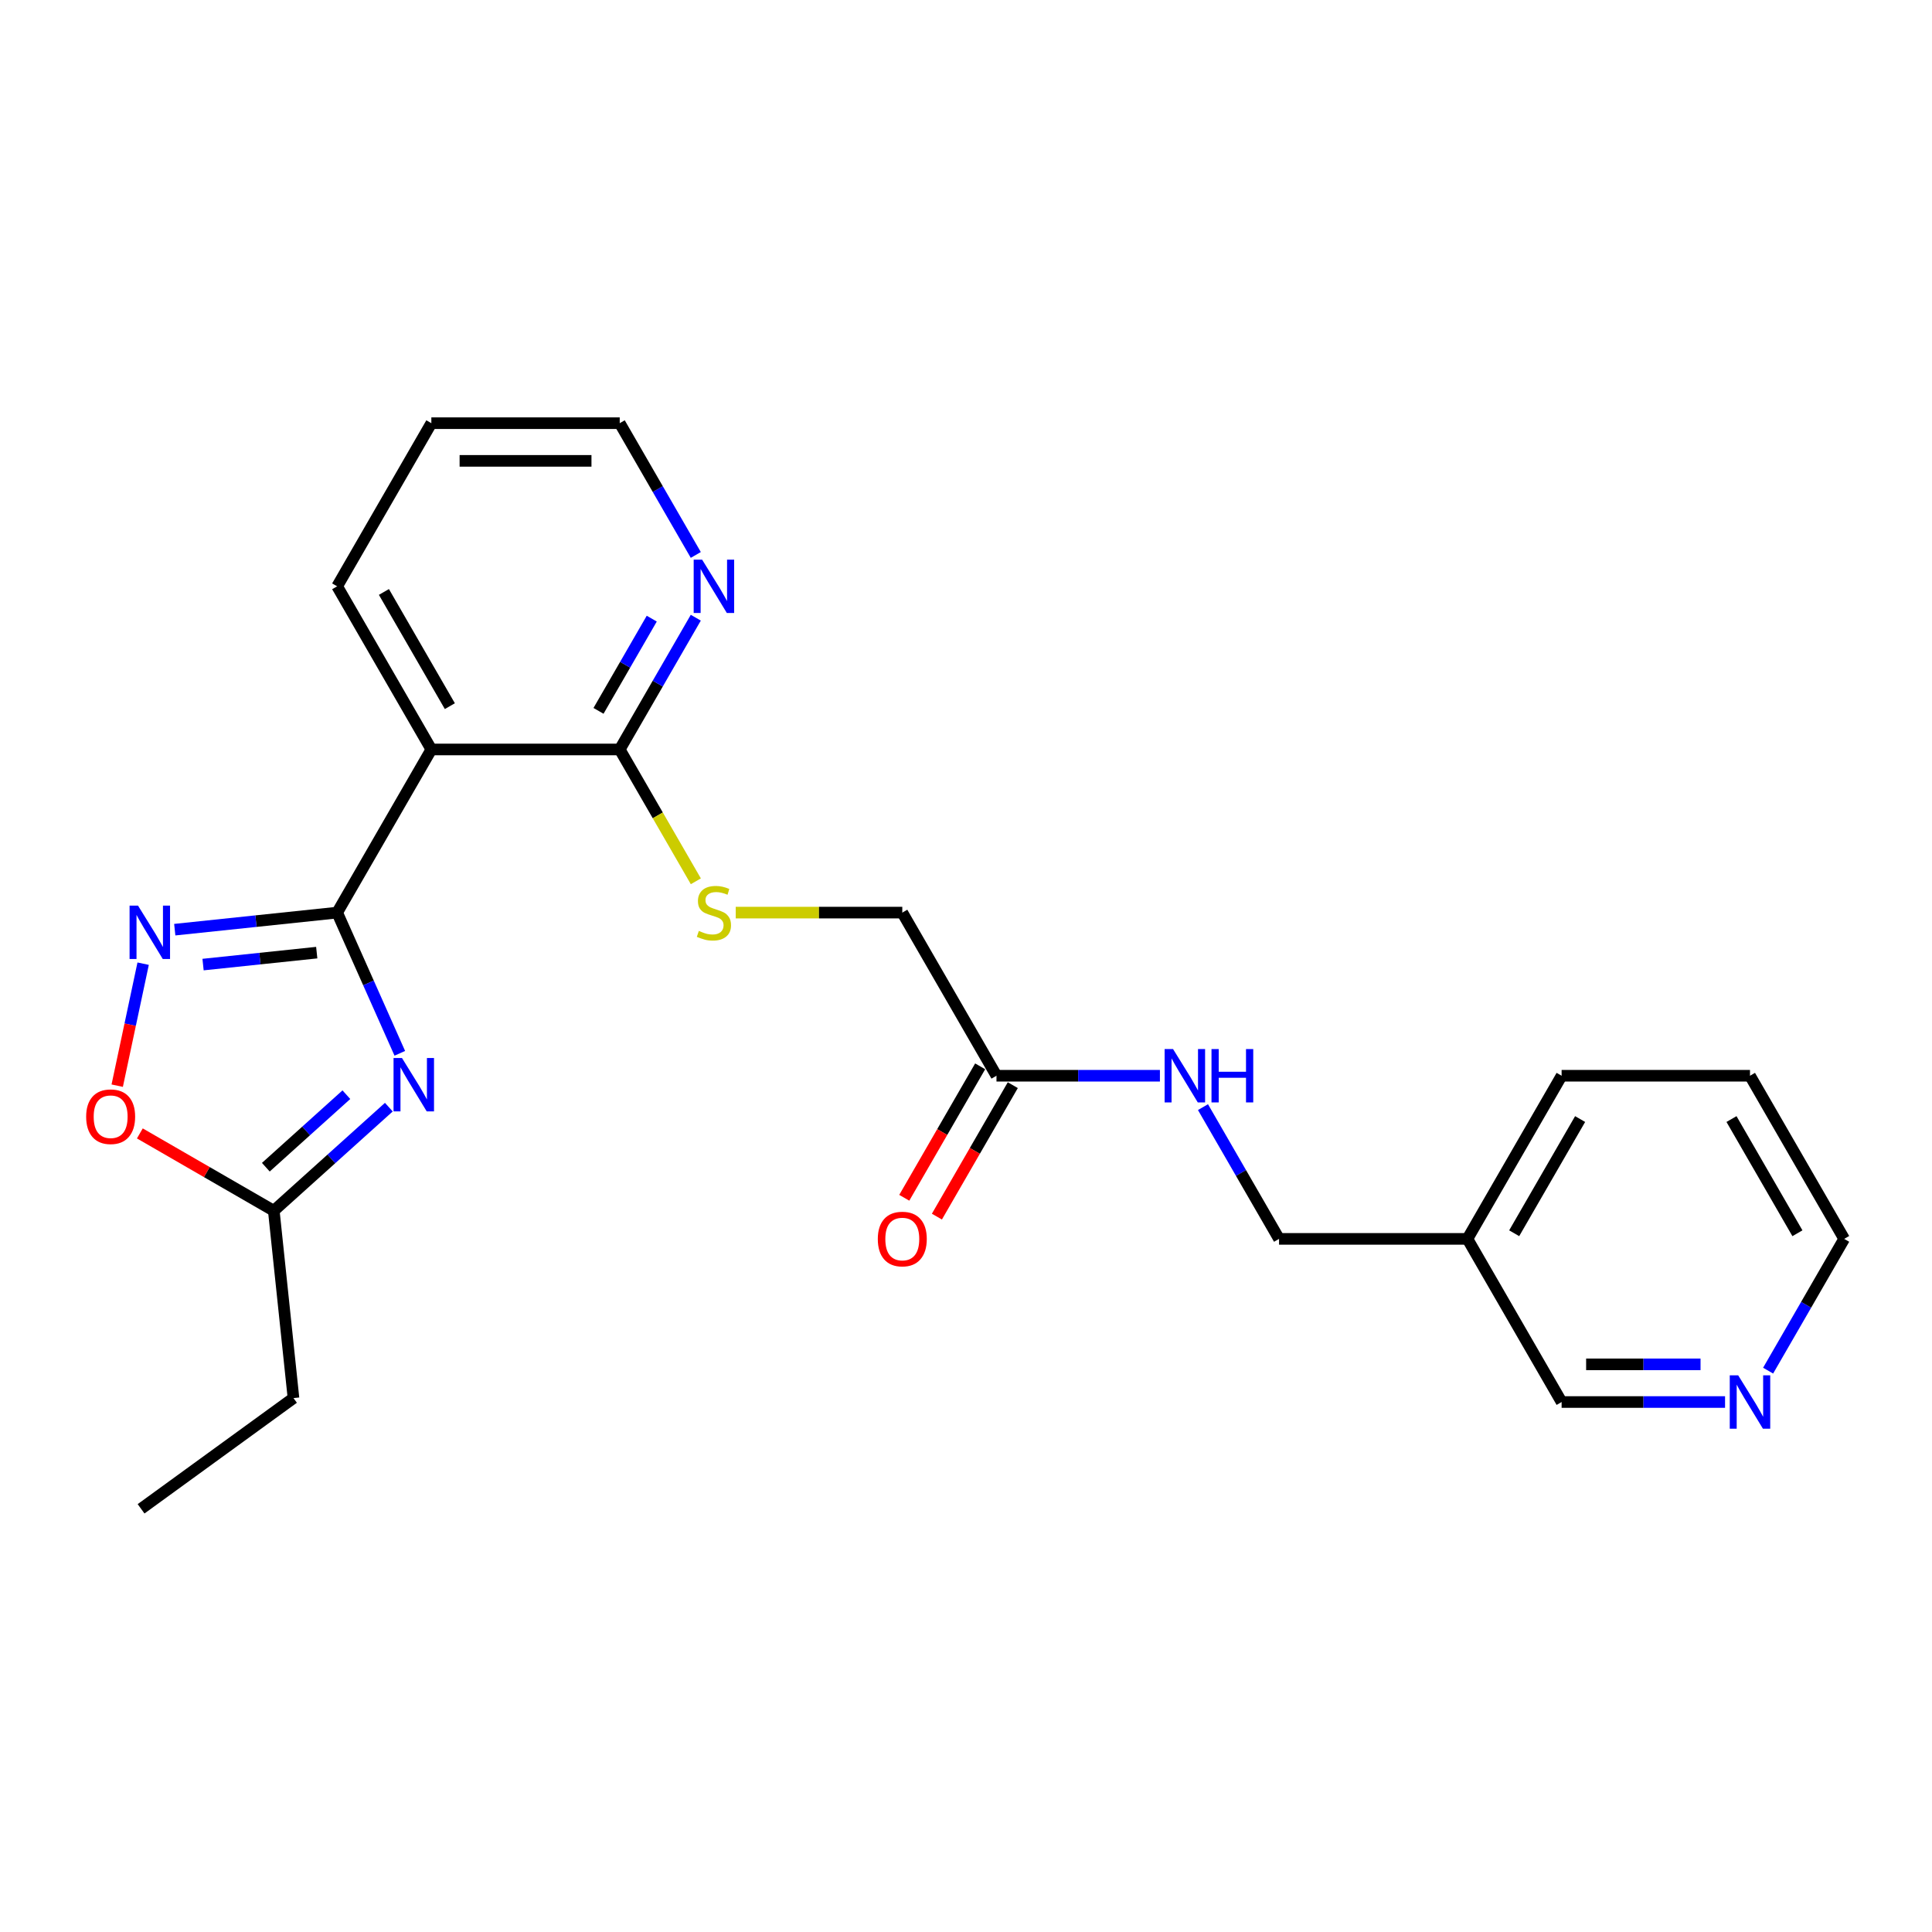 <?xml version='1.0' encoding='iso-8859-1'?>
<svg version='1.1' baseProfile='full'
              xmlns='http://www.w3.org/2000/svg'
                      xmlns:rdkit='http://www.rdkit.org/xml'
                      xmlns:xlink='http://www.w3.org/1999/xlink'
                  xml:space='preserve'
width='1000px' height='1000px' viewBox='0 0 1000 1000'>
<!-- END OF HEADER -->
<rect style='opacity:1.0;fill:#FFFFFF;stroke:none' width='1000' height='1000' x='0' y='0'> </rect>
<path class='bond-0' d='M 174.513,472.362 L 190.726,508.777' style='fill:none;fill-rule:evenodd;stroke:#000000;stroke-width:6px;stroke-linecap:butt;stroke-linejoin:miter;stroke-opacity:1' />
<path class='bond-0' d='M 190.726,508.777 L 206.939,545.192' style='fill:none;fill-rule:evenodd;stroke:#0000FF;stroke-width:6px;stroke-linecap:butt;stroke-linejoin:miter;stroke-opacity:1' />
<path class='bond-1' d='M 174.513,472.362 L 132.483,476.78' style='fill:none;fill-rule:evenodd;stroke:#000000;stroke-width:6px;stroke-linecap:butt;stroke-linejoin:miter;stroke-opacity:1' />
<path class='bond-1' d='M 132.483,476.78 L 90.453,481.197' style='fill:none;fill-rule:evenodd;stroke:#0000FF;stroke-width:6px;stroke-linecap:butt;stroke-linejoin:miter;stroke-opacity:1' />
<path class='bond-1' d='M 163.942,493.081 L 134.521,496.174' style='fill:none;fill-rule:evenodd;stroke:#000000;stroke-width:6px;stroke-linecap:butt;stroke-linejoin:miter;stroke-opacity:1' />
<path class='bond-1' d='M 134.521,496.174 L 105.1,499.266' style='fill:none;fill-rule:evenodd;stroke:#0000FF;stroke-width:6px;stroke-linecap:butt;stroke-linejoin:miter;stroke-opacity:1' />
<path class='bond-2' d='M 174.513,472.362 L 223.265,387.921' style='fill:none;fill-rule:evenodd;stroke:#000000;stroke-width:6px;stroke-linecap:butt;stroke-linejoin:miter;stroke-opacity:1' />
<path class='bond-4' d='M 201.262,573.06 L 171.487,599.87' style='fill:none;fill-rule:evenodd;stroke:#0000FF;stroke-width:6px;stroke-linecap:butt;stroke-linejoin:miter;stroke-opacity:1' />
<path class='bond-4' d='M 171.487,599.87 L 141.712,626.679' style='fill:none;fill-rule:evenodd;stroke:#000000;stroke-width:6px;stroke-linecap:butt;stroke-linejoin:miter;stroke-opacity:1' />
<path class='bond-4' d='M 179.281,566.611 L 158.438,585.378' style='fill:none;fill-rule:evenodd;stroke:#0000FF;stroke-width:6px;stroke-linecap:butt;stroke-linejoin:miter;stroke-opacity:1' />
<path class='bond-4' d='M 158.438,585.378 L 137.596,604.145' style='fill:none;fill-rule:evenodd;stroke:#000000;stroke-width:6px;stroke-linecap:butt;stroke-linejoin:miter;stroke-opacity:1' />
<path class='bond-5' d='M 74.09,498.798 L 67.379,530.37' style='fill:none;fill-rule:evenodd;stroke:#0000FF;stroke-width:6px;stroke-linecap:butt;stroke-linejoin:miter;stroke-opacity:1' />
<path class='bond-5' d='M 67.379,530.37 L 60.669,561.942' style='fill:none;fill-rule:evenodd;stroke:#FF0000;stroke-width:6px;stroke-linecap:butt;stroke-linejoin:miter;stroke-opacity:1' />
<path class='bond-3' d='M 223.265,387.921 L 320.769,387.921' style='fill:none;fill-rule:evenodd;stroke:#000000;stroke-width:6px;stroke-linecap:butt;stroke-linejoin:miter;stroke-opacity:1' />
<path class='bond-15' d='M 223.265,387.921 L 174.513,303.48' style='fill:none;fill-rule:evenodd;stroke:#000000;stroke-width:6px;stroke-linecap:butt;stroke-linejoin:miter;stroke-opacity:1' />
<path class='bond-15' d='M 232.84,365.505 L 198.714,306.396' style='fill:none;fill-rule:evenodd;stroke:#000000;stroke-width:6px;stroke-linecap:butt;stroke-linejoin:miter;stroke-opacity:1' />
<path class='bond-6' d='M 320.769,387.921 L 340.467,422.039' style='fill:none;fill-rule:evenodd;stroke:#000000;stroke-width:6px;stroke-linecap:butt;stroke-linejoin:miter;stroke-opacity:1' />
<path class='bond-6' d='M 340.467,422.039 L 360.165,456.157' style='fill:none;fill-rule:evenodd;stroke:#CCCC00;stroke-width:6px;stroke-linecap:butt;stroke-linejoin:miter;stroke-opacity:1' />
<path class='bond-8' d='M 320.769,387.921 L 340.456,353.823' style='fill:none;fill-rule:evenodd;stroke:#000000;stroke-width:6px;stroke-linecap:butt;stroke-linejoin:miter;stroke-opacity:1' />
<path class='bond-8' d='M 340.456,353.823 L 360.142,319.724' style='fill:none;fill-rule:evenodd;stroke:#0000FF;stroke-width:6px;stroke-linecap:butt;stroke-linejoin:miter;stroke-opacity:1' />
<path class='bond-8' d='M 309.787,367.941 L 323.568,344.072' style='fill:none;fill-rule:evenodd;stroke:#000000;stroke-width:6px;stroke-linecap:butt;stroke-linejoin:miter;stroke-opacity:1' />
<path class='bond-8' d='M 323.568,344.072 L 337.348,320.203' style='fill:none;fill-rule:evenodd;stroke:#0000FF;stroke-width:6px;stroke-linecap:butt;stroke-linejoin:miter;stroke-opacity:1' />
<path class='bond-17' d='M 141.712,626.679 L 151.904,723.649' style='fill:none;fill-rule:evenodd;stroke:#000000;stroke-width:6px;stroke-linecap:butt;stroke-linejoin:miter;stroke-opacity:1' />
<path class='bond-24' d='M 141.712,626.679 L 107.048,606.666' style='fill:none;fill-rule:evenodd;stroke:#000000;stroke-width:6px;stroke-linecap:butt;stroke-linejoin:miter;stroke-opacity:1' />
<path class='bond-24' d='M 107.048,606.666 L 72.384,586.653' style='fill:none;fill-rule:evenodd;stroke:#FF0000;stroke-width:6px;stroke-linecap:butt;stroke-linejoin:miter;stroke-opacity:1' />
<path class='bond-12' d='M 380.812,472.362 L 423.919,472.362' style='fill:none;fill-rule:evenodd;stroke:#CCCC00;stroke-width:6px;stroke-linecap:butt;stroke-linejoin:miter;stroke-opacity:1' />
<path class='bond-12' d='M 423.919,472.362 L 467.025,472.362' style='fill:none;fill-rule:evenodd;stroke:#000000;stroke-width:6px;stroke-linecap:butt;stroke-linejoin:miter;stroke-opacity:1' />
<path class='bond-7' d='M 515.777,556.803 L 467.025,472.362' style='fill:none;fill-rule:evenodd;stroke:#000000;stroke-width:6px;stroke-linecap:butt;stroke-linejoin:miter;stroke-opacity:1' />
<path class='bond-9' d='M 515.777,556.803 L 558.074,556.803' style='fill:none;fill-rule:evenodd;stroke:#000000;stroke-width:6px;stroke-linecap:butt;stroke-linejoin:miter;stroke-opacity:1' />
<path class='bond-9' d='M 558.074,556.803 L 600.372,556.803' style='fill:none;fill-rule:evenodd;stroke:#0000FF;stroke-width:6px;stroke-linecap:butt;stroke-linejoin:miter;stroke-opacity:1' />
<path class='bond-11' d='M 507.333,551.928 L 487.691,585.948' style='fill:none;fill-rule:evenodd;stroke:#000000;stroke-width:6px;stroke-linecap:butt;stroke-linejoin:miter;stroke-opacity:1' />
<path class='bond-11' d='M 487.691,585.948 L 468.05,619.969' style='fill:none;fill-rule:evenodd;stroke:#FF0000;stroke-width:6px;stroke-linecap:butt;stroke-linejoin:miter;stroke-opacity:1' />
<path class='bond-11' d='M 524.221,561.678 L 504.58,595.699' style='fill:none;fill-rule:evenodd;stroke:#000000;stroke-width:6px;stroke-linecap:butt;stroke-linejoin:miter;stroke-opacity:1' />
<path class='bond-11' d='M 504.58,595.699 L 484.938,629.719' style='fill:none;fill-rule:evenodd;stroke:#FF0000;stroke-width:6px;stroke-linecap:butt;stroke-linejoin:miter;stroke-opacity:1' />
<path class='bond-25' d='M 360.142,287.236 L 340.456,253.138' style='fill:none;fill-rule:evenodd;stroke:#0000FF;stroke-width:6px;stroke-linecap:butt;stroke-linejoin:miter;stroke-opacity:1' />
<path class='bond-25' d='M 340.456,253.138 L 320.769,219.039' style='fill:none;fill-rule:evenodd;stroke:#000000;stroke-width:6px;stroke-linecap:butt;stroke-linejoin:miter;stroke-opacity:1' />
<path class='bond-14' d='M 622.66,573.047 L 642.347,607.146' style='fill:none;fill-rule:evenodd;stroke:#0000FF;stroke-width:6px;stroke-linecap:butt;stroke-linejoin:miter;stroke-opacity:1' />
<path class='bond-14' d='M 642.347,607.146 L 662.033,641.244' style='fill:none;fill-rule:evenodd;stroke:#000000;stroke-width:6px;stroke-linecap:butt;stroke-linejoin:miter;stroke-opacity:1' />
<path class='bond-10' d='M 892.884,725.685 L 850.587,725.685' style='fill:none;fill-rule:evenodd;stroke:#0000FF;stroke-width:6px;stroke-linecap:butt;stroke-linejoin:miter;stroke-opacity:1' />
<path class='bond-10' d='M 850.587,725.685 L 808.289,725.685' style='fill:none;fill-rule:evenodd;stroke:#000000;stroke-width:6px;stroke-linecap:butt;stroke-linejoin:miter;stroke-opacity:1' />
<path class='bond-10' d='M 880.195,706.184 L 850.587,706.184' style='fill:none;fill-rule:evenodd;stroke:#0000FF;stroke-width:6px;stroke-linecap:butt;stroke-linejoin:miter;stroke-opacity:1' />
<path class='bond-10' d='M 850.587,706.184 L 820.979,706.184' style='fill:none;fill-rule:evenodd;stroke:#000000;stroke-width:6px;stroke-linecap:butt;stroke-linejoin:miter;stroke-opacity:1' />
<path class='bond-26' d='M 915.172,709.441 L 934.859,675.343' style='fill:none;fill-rule:evenodd;stroke:#0000FF;stroke-width:6px;stroke-linecap:butt;stroke-linejoin:miter;stroke-opacity:1' />
<path class='bond-26' d='M 934.859,675.343 L 954.545,641.244' style='fill:none;fill-rule:evenodd;stroke:#000000;stroke-width:6px;stroke-linecap:butt;stroke-linejoin:miter;stroke-opacity:1' />
<path class='bond-13' d='M 759.537,641.244 L 662.033,641.244' style='fill:none;fill-rule:evenodd;stroke:#000000;stroke-width:6px;stroke-linecap:butt;stroke-linejoin:miter;stroke-opacity:1' />
<path class='bond-16' d='M 759.537,641.244 L 808.289,725.685' style='fill:none;fill-rule:evenodd;stroke:#000000;stroke-width:6px;stroke-linecap:butt;stroke-linejoin:miter;stroke-opacity:1' />
<path class='bond-20' d='M 759.537,641.244 L 808.289,556.803' style='fill:none;fill-rule:evenodd;stroke:#000000;stroke-width:6px;stroke-linecap:butt;stroke-linejoin:miter;stroke-opacity:1' />
<path class='bond-20' d='M 783.738,638.328 L 817.865,579.22' style='fill:none;fill-rule:evenodd;stroke:#000000;stroke-width:6px;stroke-linecap:butt;stroke-linejoin:miter;stroke-opacity:1' />
<path class='bond-21' d='M 174.513,303.48 L 223.265,219.039' style='fill:none;fill-rule:evenodd;stroke:#000000;stroke-width:6px;stroke-linecap:butt;stroke-linejoin:miter;stroke-opacity:1' />
<path class='bond-22' d='M 151.904,723.649 L 73.021,780.961' style='fill:none;fill-rule:evenodd;stroke:#000000;stroke-width:6px;stroke-linecap:butt;stroke-linejoin:miter;stroke-opacity:1' />
<path class='bond-18' d='M 320.769,219.039 L 223.265,219.039' style='fill:none;fill-rule:evenodd;stroke:#000000;stroke-width:6px;stroke-linecap:butt;stroke-linejoin:miter;stroke-opacity:1' />
<path class='bond-18' d='M 306.143,238.54 L 237.891,238.54' style='fill:none;fill-rule:evenodd;stroke:#000000;stroke-width:6px;stroke-linecap:butt;stroke-linejoin:miter;stroke-opacity:1' />
<path class='bond-19' d='M 954.545,641.244 L 905.793,556.803' style='fill:none;fill-rule:evenodd;stroke:#000000;stroke-width:6px;stroke-linecap:butt;stroke-linejoin:miter;stroke-opacity:1' />
<path class='bond-19' d='M 930.344,638.328 L 896.218,579.22' style='fill:none;fill-rule:evenodd;stroke:#000000;stroke-width:6px;stroke-linecap:butt;stroke-linejoin:miter;stroke-opacity:1' />
<path class='bond-23' d='M 808.289,556.803 L 905.793,556.803' style='fill:none;fill-rule:evenodd;stroke:#000000;stroke-width:6px;stroke-linecap:butt;stroke-linejoin:miter;stroke-opacity:1' />
<path  class='atom-1' d='M 208.068 547.63
L 217.116 562.256
Q 218.013 563.699, 219.456 566.312
Q 220.899 568.925, 220.977 569.081
L 220.977 547.63
L 224.643 547.63
L 224.643 575.243
L 220.86 575.243
L 211.149 559.252
Q 210.018 557.38, 208.809 555.235
Q 207.639 553.09, 207.288 552.427
L 207.288 575.243
L 203.699 575.243
L 203.699 547.63
L 208.068 547.63
' fill='#0000FF'/>
<path  class='atom-2' d='M 71.439 468.748
L 80.488 483.373
Q 81.385 484.816, 82.828 487.429
Q 84.271 490.042, 84.349 490.198
L 84.349 468.748
L 88.015 468.748
L 88.015 496.361
L 84.232 496.361
L 74.52 480.37
Q 73.389 478.498, 72.18 476.353
Q 71.01 474.208, 70.659 473.545
L 70.659 496.361
L 67.071 496.361
L 67.071 468.748
L 71.439 468.748
' fill='#0000FF'/>
<path  class='atom-6' d='M 44.595 578.005
Q 44.595 571.375, 47.871 567.67
Q 51.148 563.965, 57.271 563.965
Q 63.394 563.965, 66.67 567.67
Q 69.946 571.375, 69.946 578.005
Q 69.946 584.714, 66.631 588.536
Q 63.316 592.319, 57.271 592.319
Q 51.187 592.319, 47.871 588.536
Q 44.595 584.753, 44.595 578.005
M 57.271 589.199
Q 61.483 589.199, 63.745 586.391
Q 66.046 583.544, 66.046 578.005
Q 66.046 572.584, 63.745 569.854
Q 61.483 567.085, 57.271 567.085
Q 53.059 567.085, 50.758 569.815
Q 48.495 572.545, 48.495 578.005
Q 48.495 583.583, 50.758 586.391
Q 53.059 589.199, 57.271 589.199
' fill='#FF0000'/>
<path  class='atom-7' d='M 361.721 481.84
Q 362.033 481.957, 363.32 482.503
Q 364.607 483.049, 366.011 483.4
Q 367.454 483.712, 368.858 483.712
Q 371.471 483.712, 372.992 482.464
Q 374.513 481.176, 374.513 478.953
Q 374.513 477.432, 373.733 476.496
Q 372.992 475.56, 371.822 475.053
Q 370.652 474.546, 368.702 473.961
Q 366.245 473.22, 364.763 472.518
Q 363.32 471.816, 362.267 470.334
Q 361.253 468.852, 361.253 466.356
Q 361.253 462.885, 363.593 460.74
Q 365.972 458.595, 370.652 458.595
Q 373.85 458.595, 377.477 460.116
L 376.58 463.119
Q 373.265 461.754, 370.769 461.754
Q 368.078 461.754, 366.596 462.885
Q 365.114 463.977, 365.153 465.888
Q 365.153 467.37, 365.894 468.267
Q 366.674 469.164, 367.766 469.671
Q 368.897 470.178, 370.769 470.763
Q 373.265 471.543, 374.747 472.323
Q 376.229 473.103, 377.282 474.702
Q 378.374 476.262, 378.374 478.953
Q 378.374 482.776, 375.8 484.843
Q 373.265 486.871, 369.014 486.871
Q 366.557 486.871, 364.685 486.325
Q 362.852 485.818, 360.668 484.921
L 361.721 481.84
' fill='#CCCC00'/>
<path  class='atom-9' d='M 363.417 289.674
L 372.466 304.299
Q 373.363 305.742, 374.806 308.355
Q 376.249 310.968, 376.327 311.124
L 376.327 289.674
L 379.993 289.674
L 379.993 317.287
L 376.21 317.287
L 366.498 301.296
Q 365.367 299.424, 364.158 297.279
Q 362.988 295.134, 362.637 294.471
L 362.637 317.287
L 359.049 317.287
L 359.049 289.674
L 363.417 289.674
' fill='#0000FF'/>
<path  class='atom-10' d='M 607.177 542.997
L 616.226 557.622
Q 617.123 559.065, 618.566 561.678
Q 620.009 564.291, 620.087 564.447
L 620.087 542.997
L 623.753 542.997
L 623.753 570.61
L 619.97 570.61
L 610.259 554.619
Q 609.128 552.747, 607.918 550.602
Q 606.748 548.457, 606.397 547.794
L 606.397 570.61
L 602.809 570.61
L 602.809 542.997
L 607.177 542.997
' fill='#0000FF'/>
<path  class='atom-10' d='M 627.068 542.997
L 630.812 542.997
L 630.812 554.736
L 644.931 554.736
L 644.931 542.997
L 648.675 542.997
L 648.675 570.61
L 644.931 570.61
L 644.931 557.856
L 630.812 557.856
L 630.812 570.61
L 627.068 570.61
L 627.068 542.997
' fill='#0000FF'/>
<path  class='atom-11' d='M 899.69 711.879
L 908.738 726.504
Q 909.635 727.947, 911.078 730.56
Q 912.521 733.173, 912.599 733.329
L 912.599 711.879
L 916.265 711.879
L 916.265 739.492
L 912.482 739.492
L 902.771 723.501
Q 901.64 721.629, 900.431 719.484
Q 899.261 717.339, 898.91 716.676
L 898.91 739.492
L 895.321 739.492
L 895.321 711.879
L 899.69 711.879
' fill='#0000FF'/>
<path  class='atom-12' d='M 454.35 641.322
Q 454.35 634.692, 457.626 630.987
Q 460.902 627.282, 467.025 627.282
Q 473.148 627.282, 476.425 630.987
Q 479.701 634.692, 479.701 641.322
Q 479.701 648.03, 476.386 651.853
Q 473.07 655.636, 467.025 655.636
Q 460.941 655.636, 457.626 651.853
Q 454.35 648.069, 454.35 641.322
M 467.025 652.516
Q 471.237 652.516, 473.499 649.707
Q 475.8 646.86, 475.8 641.322
Q 475.8 635.901, 473.499 633.171
Q 471.237 630.402, 467.025 630.402
Q 462.813 630.402, 460.512 633.132
Q 458.25 635.862, 458.25 641.322
Q 458.25 646.899, 460.512 649.707
Q 462.813 652.516, 467.025 652.516
' fill='#FF0000'/>
</svg>
